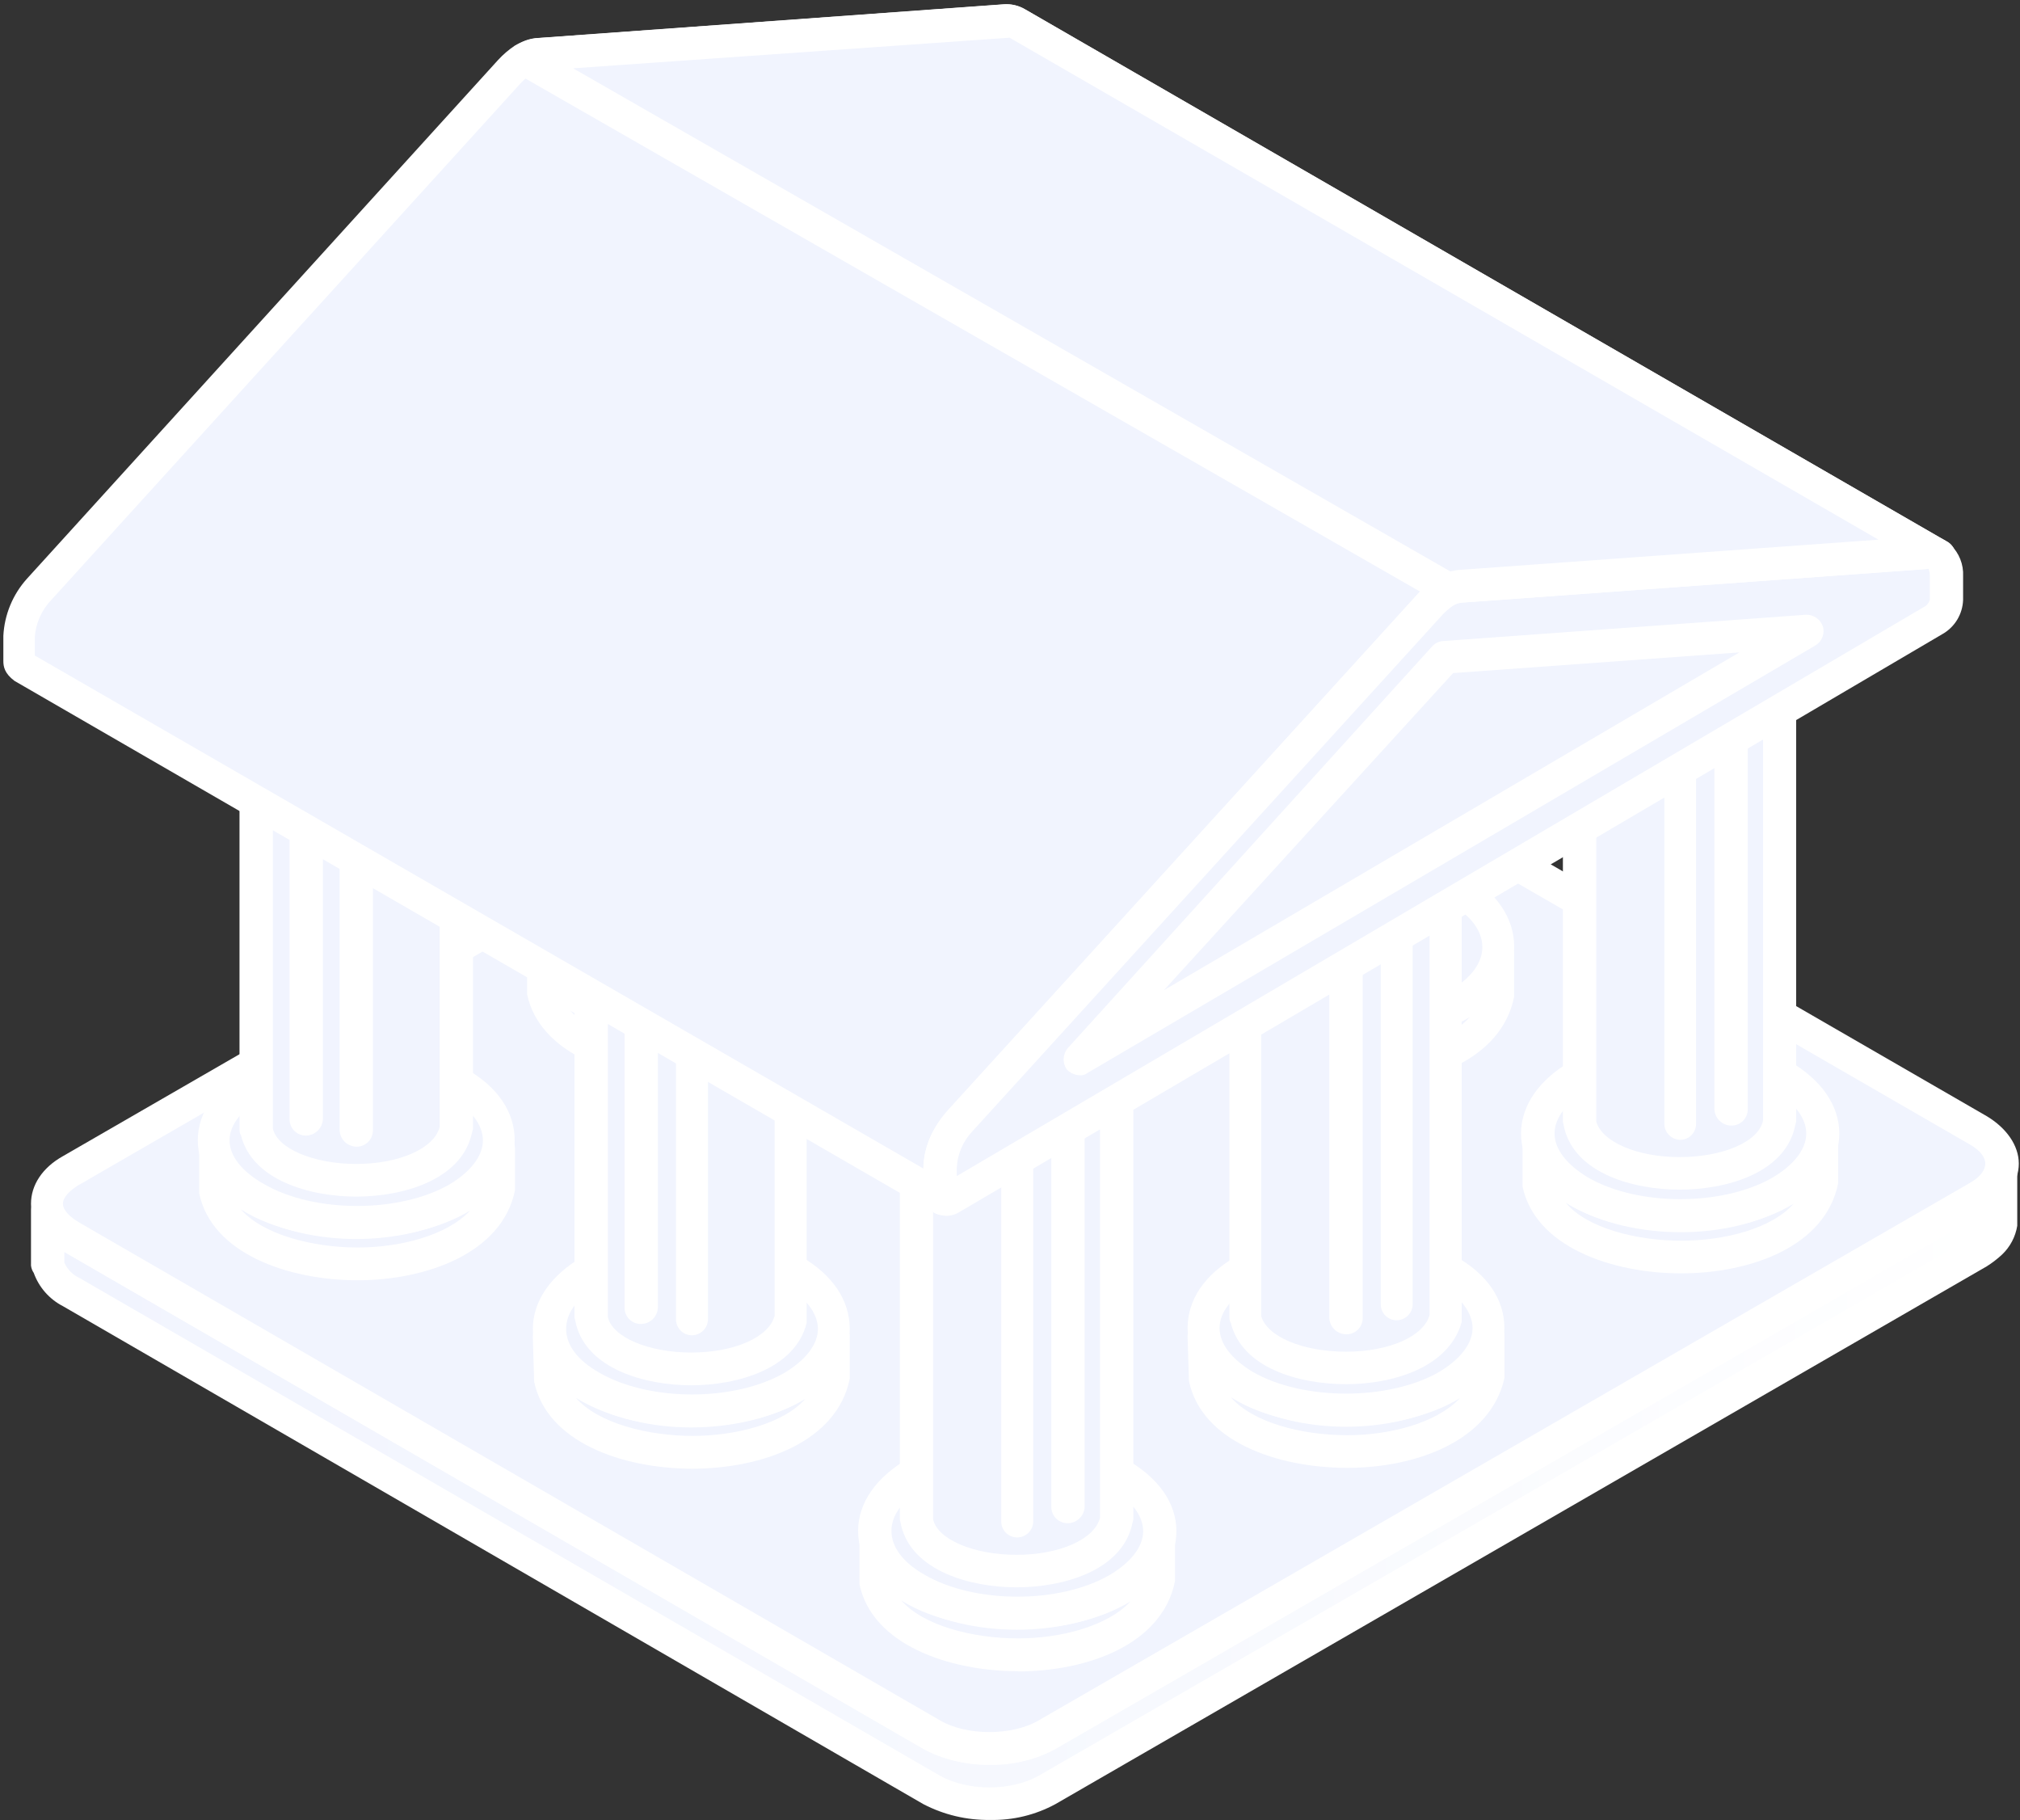 <svg width="404" height="364" viewBox="0 0 404 364" fill="none" xmlns="http://www.w3.org/2000/svg">
<rect x="0" y="0" width="404" height="364" fill="#333333" stroke="none"/>
<path fill-rule="evenodd" clip-rule="evenodd" d="M400.15 234.05V245.11C399.903 246.437 399.216 247.642 398.2 248.53C397.416 249.225 396.58 249.86 395.7 250.43L209.43 357.9C203.03 361.6 193.02 361.57 186.35 357.9L14.26 258.37C12.31 257.24 10.37 255.67 9.81 253.5L9.53 253.06V242C10.373 244.307 12.065 246.206 14.26 247.31L186.35 346.84C193.02 350.51 203.03 350.51 209.43 346.84L395.7 239.36C397.92 238.05 399.6 236.52 400.15 234.05Z" fill="url(#paint0_linear)"/>
<path fill-rule="evenodd" clip-rule="evenodd" d="M12.87 252.48C13.484 253.843 14.571 254.937 15.93 255.56L188 355.07C193.56 358.18 202.18 358.21 207.74 355.07L394 247.58C394.715 247.194 395.386 246.731 396 246.2C396.321 245.612 396.692 245.053 397.11 244.53V242.34L211.1 349.7C203.59 353.93 192.19 353.93 184.68 349.7L12.87 250.34V252.48ZM198 363.91C193.356 363.977 188.768 362.888 184.65 360.74L12.59 261.18C9.872 259.782 7.786 257.406 6.75 254.53C6.448 254.093 6.259 253.588 6.2 253.06V242C6.244 241.185 6.573 240.411 7.131 239.814C7.689 239.218 8.439 238.838 9.25 238.74C10.033 238.638 10.827 238.817 11.49 239.245C12.153 239.674 12.642 240.324 12.87 241.08C13.14 242.41 13.98 243.38 15.93 244.47L188 344C193.56 347.12 202.18 347.15 207.74 344L394 236.52C396 235.46 396.78 234.52 397.06 233.16C397.31 232.418 397.804 231.782 398.461 231.357C399.119 230.932 399.901 230.743 400.68 230.82C401.458 230.923 402.171 231.31 402.682 231.906C403.193 232.502 403.467 233.265 403.45 234.05V245.11C403.092 247.312 402.021 249.336 400.4 250.87C399.456 251.748 398.432 252.534 397.34 253.22L211.1 360.74C207.085 362.921 202.569 364.014 198 363.91V363.91Z" fill="white"/>
<path fill-rule="evenodd" clip-rule="evenodd" d="M14.26 234L200.26 126.46C206.66 122.81 217.26 122.81 223.34 126.46L395.7 226C402.09 229.64 402.09 235.68 395.7 239.32L209.43 346.87C203.03 350.5 192.75 350.5 186.35 346.87L14.26 247.37C7.86 243.66 7.86 237.66 14.26 234Z" fill="url(#paint1_linear)"/>
<path fill-rule="evenodd" clip-rule="evenodd" d="M15.93 236.83C13.98 237.99 12.59 239.38 12.59 240.69C12.59 242 13.98 243.36 15.93 244.5L188 344C193.28 347.12 202.45 347.12 207.74 344L394 236.52C396 235.38 397.06 233.99 397.06 232.68C397.06 231.37 396 230 394 228.87L221.67 129.35C216.38 126.23 207.48 126.25 201.92 129.35L15.92 236.86L15.93 236.83ZM198 352.9C193.352 352.949 188.765 351.843 184.65 349.68L12.59 250.17C8.42 247.81 6.2 244.36 6.2 240.69C6.2 237.02 8.42 233.51 12.59 231.18L198.86 123.67C206.1 119.39 217.77 119.39 225 123.67L397.37 223.2C401.26 225.54 403.76 229.01 403.76 232.68C403.76 236.35 401.26 239.86 397.37 242.19L211.1 349.7C207.084 351.882 202.57 352.984 198 352.9V352.9Z" fill="white"/>
<path fill-rule="evenodd" clip-rule="evenodd" d="M175 307.72V316.06C179.17 335.58 227.55 335.97 231.72 316.06V307.72C227.55 327.43 180.01 327.01 175.28 308.5L175 307.72Z" fill="url(#paint2_linear)"/>
<path fill-rule="evenodd" clip-rule="evenodd" d="M180.24 320C184.68 325.11 194.69 327.61 203.59 327.61C211.93 327.61 221.39 325.28 226.11 320.21C219.99 323.97 211.661 325.59 204.701 325.75C196.081 325.75 186.62 324.11 180.24 320ZM203.59 334.17C189.69 334.17 174.4 328.78 171.9 316.8V307.8C171.872 307.007 172.142 306.233 172.656 305.629C173.171 305.026 173.893 304.637 174.68 304.54C175.491 304.45 176.307 304.662 176.972 305.133C177.638 305.605 178.107 306.305 178.29 307.1L178.57 307.89C180.24 315.61 193.021 319.37 204.421 319.25C215.271 319.03 226.94 315.19 228.61 307.13C228.713 306.345 229.121 305.632 229.747 305.147C230.373 304.662 231.165 304.444 231.951 304.54C232.769 304.618 233.531 304.992 234.093 305.592C234.654 306.193 234.977 306.978 235 307.8V316.14C232.5 328.82 217.49 334.21 203.59 334.21V334.17Z" fill="white"/>
<path fill-rule="evenodd" clip-rule="evenodd" d="M223.61 294.51C212.49 288.09 194.41 288.09 183.3 294.51C172.19 300.93 172.17 311.33 183.3 317.76C194.43 324.19 212.49 324.18 223.61 317.76C234.73 311.34 234.72 300.94 223.61 294.51Z" fill="url(#paint3_linear)"/>
<path fill-rule="evenodd" clip-rule="evenodd" d="M203.31 293C196.64 293 189.97 294.44 184.96 297.34C180.51 299.85 178.29 302.96 178.29 306.12C178.29 309.28 180.51 312.41 184.96 314.91C194.96 320.72 211.96 320.72 221.96 314.91C226.13 312.44 228.63 309.32 228.63 306.16C228.63 303 226.13 299.85 221.96 297.34C216.96 294.44 210.28 293 203.33 293H203.31ZM203.31 325.87C195.53 325.87 187.74 324.11 181.62 320.59C175.23 316.86 171.62 311.75 171.62 306.12C171.62 300.49 175.24 295.39 181.62 291.67C193.86 284.67 213.04 284.67 225 291.67C231.67 295.39 235.28 300.51 235.28 306.16C235.28 311.81 231.67 316.88 225.28 320.59C219.16 324.12 211.1 325.88 203.31 325.88V325.87Z" fill="white"/>
<path fill-rule="evenodd" clip-rule="evenodd" d="M223.33 206.39V303.74L223.05 304.3C219.99 317.42 186.62 317.4 183.3 304.3V206.39C183.261 206.78 183.356 207.172 183.57 207.5C184.019 208.874 184.779 210.127 185.79 211.16C188.656 213.605 192.097 215.281 195.79 216.03C202.18 217.58 210.52 217.03 216.64 213.89C218.686 212.867 220.487 211.413 221.92 209.63C222.441 208.807 222.816 207.901 223.03 206.95L223.33 206.39Z" fill="url(#paint4_linear)"/>
<path fill-rule="evenodd" clip-rule="evenodd" d="M186.62 215.78V303.78C187.46 307.78 194.69 310.9 203.31 310.9C211.93 310.9 218.88 307.79 219.99 303.53V215.78C219.461 216.157 218.902 216.491 218.32 216.78C211.93 220.15 202.75 221.09 194.97 219.2C192.019 218.521 189.199 217.366 186.62 215.78V215.78ZM203.31 317.4C194.14 317.4 182.46 314.17 180.24 305.08C180.24 304.83 179.96 304 179.96 303.74V206.39C179.972 205.608 180.256 204.854 180.763 204.259C181.27 203.664 181.97 203.265 182.74 203.13C183.147 203.063 183.563 203.076 183.965 203.17C184.367 203.264 184.747 203.436 185.082 203.677C185.417 203.917 185.702 204.221 185.919 204.572C186.137 204.923 186.283 205.313 186.35 205.72C186.705 206.914 187.38 207.99 188.3 208.83C189.97 210.58 193.02 212.05 196.36 212.83C202.75 214.34 210.26 213.64 215.27 211C216.784 210.203 218.111 209.091 219.16 207.74C219.71 207.25 219.71 206.66 219.99 206.16C220.156 205.34 220.615 204.608 221.281 204.102C221.947 203.595 222.775 203.349 223.61 203.41C224.403 203.436 225.157 203.759 225.724 204.314C226.29 204.87 226.628 205.618 226.67 206.41V303.76C226.67 303.99 226.39 304.76 226.39 304.99C224.16 314.17 212.49 317.4 203.31 317.4Z" fill="white"/>
<path fill-rule="evenodd" clip-rule="evenodd" d="M213.6 304.58C213.163 304.591 212.729 304.514 212.323 304.353C211.917 304.193 211.547 303.953 211.236 303.647C210.924 303.341 210.677 302.976 210.51 302.573C210.342 302.169 210.257 301.737 210.26 301.3V226.1C210.256 225.663 210.34 225.23 210.507 224.826C210.674 224.422 210.921 224.056 211.233 223.75C211.544 223.444 211.915 223.204 212.322 223.044C212.728 222.884 213.163 222.808 213.6 222.82C214.468 222.84 215.296 223.19 215.915 223.8C216.534 224.409 216.897 225.232 216.93 226.1V301.3C216.892 302.167 216.528 302.987 215.91 303.595C215.292 304.204 214.467 304.556 213.6 304.58V304.58Z" fill="white"/>
<path fill-rule="evenodd" clip-rule="evenodd" d="M203.31 307.42C202.47 307.389 201.676 307.026 201.103 306.412C200.529 305.797 200.223 304.98 200.25 304.14V231C200.225 230.163 200.534 229.35 201.107 228.739C201.68 228.128 202.472 227.769 203.31 227.74C203.746 227.725 204.18 227.799 204.587 227.956C204.993 228.114 205.364 228.352 205.676 228.657C205.988 228.961 206.235 229.326 206.403 229.729C206.57 230.132 206.654 230.564 206.65 231V304.12C206.659 304.56 206.579 304.996 206.415 305.404C206.25 305.811 206.003 306.181 205.691 306.49C205.378 306.799 205.006 307.041 204.596 307.201C204.187 307.361 203.749 307.435 203.31 307.42V307.42Z" fill="white"/>
<path fill-rule="evenodd" clip-rule="evenodd" d="M307.84 228.23V236.58C311.74 256.06 360.39 256.48 364.29 236.58V228.21C360.39 247.95 312.58 247.5 307.84 229.01V228.23Z" fill="url(#paint5_linear)"/>
<path fill-rule="evenodd" clip-rule="evenodd" d="M313.13 240.47C317.3 245.55 327.31 248.09 336.21 248.09C344.82 248.09 354.27 245.73 358.73 240.69C352.61 244.42 344.55 246.06 337.32 246.2C328.7 246.34 319.53 244.58 313.13 240.47ZM336.21 254.62C322.3 254.62 307.02 249.25 304.51 237.25V228.25C304.5 227.443 304.791 226.662 305.328 226.06C305.864 225.458 306.606 225.078 307.408 224.995C308.211 224.912 309.015 225.133 309.663 225.613C310.311 226.093 310.756 226.798 310.91 227.59L311.19 228.37C313.13 236.04 325.64 239.84 337.04 239.68C347.89 239.46 359.56 235.68 361.23 227.56C361.384 226.767 361.83 226.061 362.479 225.581C363.128 225.101 363.934 224.881 364.737 224.965C365.54 225.049 366.282 225.431 366.818 226.035C367.353 226.639 367.643 227.422 367.63 228.23V236.6C365.12 249.25 350.1 254.62 336.21 254.62Z" fill="white"/>
<path fill-rule="evenodd" clip-rule="evenodd" d="M356.22 215C345.1 208.58 327.04 208.58 315.91 215C304.78 221.42 304.79 231.82 315.91 238.21C327.03 244.6 345.1 244.66 356.22 238.21C367.34 231.76 367.34 221.42 356.22 215Z" fill="url(#paint6_linear)"/>
<path fill-rule="evenodd" clip-rule="evenodd" d="M336.21 213.5C329.21 213.5 322.58 214.98 317.58 217.87C313.41 220.34 310.91 223.48 310.91 226.65C310.91 229.82 313.41 232.93 317.58 235.43C327.58 241.25 344.58 241.22 354.58 235.43C358.75 232.93 361.25 229.82 361.25 226.65C361.25 223.48 358.75 220.34 354.58 217.87C349.58 214.98 342.9 213.5 336.23 213.5H336.21ZM336.21 246.39C328.14 246.39 320.36 244.61 314.21 241.08C307.81 237.38 304.21 232.24 304.21 226.65C304.21 221.06 307.82 215.89 314.21 212.19C326.45 205.13 345.63 205.13 357.86 212.19C364.26 215.89 367.86 221.04 367.86 226.65C367.86 232.26 364.25 237.38 357.86 241.08C351.78 244.61 344 246.39 336.21 246.39Z" fill="white"/>
<path fill-rule="evenodd" clip-rule="evenodd" d="M355.94 126.87V224.79C352.61 237.91 319.25 237.91 316.19 224.79L315.91 224.23V126.87C315.91 127.29 316.19 127.59 316.19 127.99C316.744 129.388 317.597 130.648 318.69 131.68C321.19 134.16 325.08 135.74 328.42 136.54C335.09 138.08 343.42 137.54 349.55 134.41C351.563 133.442 353.287 131.963 354.55 130.12C355.151 129.303 355.617 128.395 355.93 127.43L355.94 126.87Z" fill="url(#paint7_linear)"/>
<path fill-rule="evenodd" clip-rule="evenodd" d="M319.25 136.26V224.26C320.36 228.26 327.31 231.37 335.93 231.37C344.55 231.37 351.78 228.3 352.61 224.04V136.26C352.078 136.632 351.52 136.966 350.94 137.26C344.55 140.62 335.65 141.54 327.59 139.67C324.644 138.973 321.828 137.808 319.25 136.22V136.26ZM335.93 237.88C326.76 237.88 315.08 234.69 312.85 225.57C312.85 225.32 312.58 224.51 312.58 224.23V126.87C312.602 126.057 312.918 125.28 313.47 124.682C314.022 124.084 314.771 123.707 315.58 123.62C316.369 123.524 317.164 123.745 317.79 124.234C318.416 124.724 318.823 125.441 318.92 126.23C319.29 127.41 319.958 128.474 320.86 129.32C322.53 131.06 325.59 132.54 329.21 133.32C335.6 134.82 342.83 134.1 347.84 131.48C349.474 130.758 350.904 129.641 352 128.23C352.309 127.744 352.501 127.193 352.56 126.62C353.11 125 354.78 123.62 356.17 123.89C356.956 123.911 357.706 124.225 358.273 124.771C358.839 125.317 359.18 126.055 359.23 126.84V224.2C359.23 224.42 358.96 225.2 358.96 225.42C356.78 234.69 345.1 237.88 335.93 237.88Z" fill="white"/>
<path fill-rule="evenodd" clip-rule="evenodd" d="M346.21 225.07C345.34 225.05 344.51 224.698 343.891 224.087C343.272 223.475 342.91 222.65 342.88 221.78V146.61C342.913 145.741 343.275 144.917 343.894 144.306C344.512 143.695 345.341 143.342 346.21 143.32C346.648 143.306 347.084 143.382 347.492 143.542C347.9 143.702 348.272 143.943 348.584 144.25C348.896 144.558 349.143 144.925 349.309 145.331C349.475 145.737 349.557 146.172 349.55 146.61V221.78C349.557 222.218 349.475 222.653 349.309 223.059C349.143 223.464 348.896 223.832 348.584 224.14C348.272 224.447 347.9 224.688 347.492 224.848C347.084 225.008 346.648 225.083 346.21 225.07V225.07Z" fill="white"/>
<path fill-rule="evenodd" clip-rule="evenodd" d="M336.21 227.92C335.773 227.934 335.338 227.858 334.93 227.699C334.523 227.54 334.152 227.3 333.84 226.993C333.528 226.687 333.281 226.32 333.114 225.916C332.948 225.511 332.865 225.077 332.87 224.64V151.52C332.866 151.083 332.95 150.65 333.117 150.246C333.284 149.842 333.531 149.476 333.843 149.17C334.155 148.864 334.525 148.624 334.932 148.464C335.339 148.304 335.774 148.228 336.21 148.24C337.039 148.289 337.816 148.659 338.376 149.271C338.936 149.884 339.235 150.69 339.21 151.52V224.64C339.238 225.47 338.939 226.278 338.379 226.891C337.818 227.504 337.04 227.873 336.21 227.92V227.92Z" fill="white"/>
<path fill-rule="evenodd" clip-rule="evenodd" d="M242.79 190.93V199.29C246.97 218.78 295.62 219.2 299.51 199.29V190.93C295.62 210.64 247.8 210.22 243.07 191.7L242.79 190.93Z" fill="url(#paint8_linear)"/>
<path fill-rule="evenodd" clip-rule="evenodd" d="M248.07 203.16C252.52 208.27 262.53 210.8 271.43 210.8C279.77 210.8 289.5 208.44 293.95 203.38C287.83 207.13 279.49 208.77 272.54 208.91C263.92 209.16 254.74 207.27 248.07 203.16V203.16ZM271.43 217.31C257.52 217.31 242.23 211.94 239.73 199.93V190.93C239.699 190.137 239.968 189.361 240.483 188.757C240.998 188.153 241.722 187.765 242.51 187.67C243.327 187.577 244.149 187.79 244.818 188.268C245.487 188.747 245.954 189.456 246.13 190.26L246.41 191.03C248.07 198.51 260.02 202.38 271.41 202.38C271.686 202.395 271.963 202.395 272.24 202.38C283.08 202.19 294.76 198.38 296.43 190.29C296.577 189.528 296.995 188.845 297.608 188.368C298.22 187.892 298.985 187.654 299.76 187.7C300.58 187.775 301.345 188.149 301.908 188.749C302.472 189.35 302.796 190.136 302.82 190.96V199.32C300.34 211.94 285.33 217.31 271.43 217.31Z" fill="white"/>
<path fill-rule="evenodd" clip-rule="evenodd" d="M291.45 177.73C280.32 171.3 262.25 171.3 251.13 177.73C240.01 184.16 240.01 194.57 251.13 200.96C262.25 207.35 280.32 207.38 291.45 200.96C302.58 194.54 302.56 184.14 291.45 177.73Z" fill="url(#paint9_linear)"/>
<path fill-rule="evenodd" clip-rule="evenodd" d="M271.15 176.22C264.48 176.22 257.8 177.66 252.8 180.55C248.35 183.05 246.13 186.17 246.13 189.37C246.13 192.57 248.35 195.65 252.8 198.15C262.8 203.94 279.8 203.91 289.8 198.15C294.25 195.65 296.47 192.53 296.47 189.37C296.47 186.21 294.25 183.05 289.8 180.55C284.8 177.66 278.12 176.22 271.17 176.22H271.15ZM271.15 209.08C263.37 209.08 255.58 207.33 249.46 203.8C243.07 200.1 239.46 194.96 239.46 189.37C239.46 183.78 243.07 178.6 249.46 174.88C261.7 167.88 280.88 167.88 293.11 174.88C299.51 178.57 302.84 183.73 302.84 189.34C302.84 194.95 299.51 200.07 293.11 203.77C287 207.33 279.22 209.08 271.15 209.08V209.08Z" fill="white"/>
<path fill-rule="evenodd" clip-rule="evenodd" d="M108.79 189.78V198.15C112.67 217.65 161.33 218.03 165.5 198.15V189.78C161.33 209.5 113.5 209.08 108.79 190.56V189.78Z" fill="url(#paint10_linear)"/>
<path fill-rule="evenodd" clip-rule="evenodd" d="M114.06 202.1C118.52 206.97 128.25 209.63 137.42 209.63C145.76 209.63 155.21 207.3 159.67 202.24C153.54 206 145.48 207.64 138.26 207.77C129.63 207.94 120.74 206.16 114.06 202.1V202.1ZM137.42 216.17C123.24 216.17 107.95 210.8 105.42 198.82V189.82C105.448 189 105.772 188.219 106.333 187.621C106.894 187.023 107.654 186.65 108.47 186.57C109.256 186.474 110.048 186.692 110.673 187.177C111.299 187.662 111.708 188.375 111.81 189.16L112.09 189.94C114.03 197.64 126.55 201.67 138.23 201.25C149.07 201.06 160.46 197.25 162.13 189.16C162.192 188.749 162.335 188.355 162.552 188.001C162.768 187.647 163.054 187.34 163.392 187.099C163.729 186.857 164.112 186.686 164.517 186.595C164.922 186.504 165.341 186.496 165.75 186.57C166.538 186.66 167.263 187.046 167.779 187.649C168.294 188.251 168.563 189.027 168.53 189.82V198.19C166.03 210.84 151.02 216.19 137.39 216.19L137.42 216.17Z" fill="white"/>
<path fill-rule="evenodd" clip-rule="evenodd" d="M157.16 176.58C146.04 170.16 127.97 170.16 117.16 176.58C105.77 183 105.77 193.43 116.89 199.82C128.01 206.21 146.08 206.24 157.2 199.82C168.32 193.4 168.28 183 157.16 176.58Z" fill="url(#paint11_linear)"/>
<path fill-rule="evenodd" clip-rule="evenodd" d="M137.14 175.08C130.47 175.08 123.52 176.52 118.52 179.41C114.34 181.91 111.84 185.02 111.84 188.2C111.84 191.38 114.34 194.51 118.52 197.01C128.52 202.77 145.52 202.8 155.52 197.01C159.97 194.51 162.47 191.37 162.47 188.2C162.47 185.03 159.97 181.91 155.52 179.41C150.52 176.52 143.85 175.08 137.17 175.08H137.14ZM137.14 207.94C129.35 207.94 121.57 206.19 115.46 202.65C108.79 198.93 105.46 193.81 105.46 188.2C105.46 182.59 108.8 177.47 115.46 173.75C127.46 166.75 146.6 166.75 158.83 173.75C165.22 177.47 168.83 182.62 168.83 188.2C168.83 193.78 165.21 198.93 158.83 202.65C152.71 206.19 144.92 207.94 137.14 207.94Z" fill="white"/>
<path fill-rule="evenodd" clip-rule="evenodd" d="M109.9 267.27V275.64C114.06 295.13 162.44 295.52 166.61 275.64V267.27C162.44 286.98 114.9 286.57 110.18 268.05L109.9 267.27Z" fill="url(#paint12_linear)"/>
<path fill-rule="evenodd" clip-rule="evenodd" d="M115.18 279.51C119.63 284.61 129.63 287.12 138.53 287.12C146.87 287.12 156.6 284.78 161.05 279.72C154.93 283.48 146.6 285.12 139.64 285.26C130.75 285.43 121.85 283.65 115.18 279.51ZM138.53 293.68C124.35 293.68 109.34 288.29 106.83 276.28L106.56 267.28C106.588 266.459 106.914 265.676 107.477 265.078C108.04 264.48 108.802 264.107 109.62 264.03C110.026 263.961 110.442 263.974 110.844 264.066C111.246 264.159 111.625 264.33 111.961 264.57C112.296 264.81 112.581 265.113 112.799 265.463C113.016 265.813 113.163 266.203 113.23 266.61V267.42C115.18 275.09 128.23 279.04 139.36 278.74C150.21 278.51 161.88 274.67 163.56 266.61C163.664 265.829 164.072 265.12 164.696 264.637C165.319 264.154 166.107 263.936 166.89 264.03C167.707 264.107 168.469 264.48 169.032 265.078C169.596 265.676 169.922 266.459 169.95 267.28V275.65C167.45 288.29 152.43 293.65 138.53 293.68V293.68Z" fill="white"/>
<path fill-rule="evenodd" clip-rule="evenodd" d="M158.56 254.06C147.43 247.64 129.35 247.64 118.24 254.06C107.13 260.48 107.11 270.92 118.24 277.34C129.37 283.76 147.43 283.73 158.56 277.34C169.69 270.95 169.67 260.48 158.56 254.06Z" fill="url(#paint13_linear)"/>
<path fill-rule="evenodd" clip-rule="evenodd" d="M138.26 252.56C131.58 252.56 124.91 254.01 119.9 256.9C115.46 259.41 113.23 262.52 113.23 265.72C113.23 268.92 115.46 272 119.9 274.5C129.9 280.28 146.9 280.28 156.9 274.5C161.07 272 163.58 268.88 163.58 265.72C163.58 262.56 161.07 259.41 156.9 256.9C151.9 254.01 144.9 252.56 138.28 252.56H138.26ZM138.26 285.43C130.47 285.43 122.68 283.67 116.57 280.15C110.18 276.44 106.57 271.3 106.57 265.72C106.57 260.14 110.19 254.95 116.57 251.26C128.8 244.19 147.99 244.19 160.22 251.26C166.61 254.95 169.95 260.1 169.95 265.72C169.95 271.34 166.61 276.44 160.22 280.15C154.1 283.67 146 285.43 138.26 285.43Z" fill="white"/>
<path fill-rule="evenodd" clip-rule="evenodd" d="M158.28 165.93V263.85C154.93 276.97 121.57 276.95 118.28 263.85V165.93C118.238 166.325 118.337 166.722 118.56 167.05C119.111 168.449 119.965 169.71 121.06 170.74C123.799 173.214 127.165 174.888 130.79 175.58C137.18 177.14 145.52 176.58 151.64 173.44C153.676 172.418 155.474 170.981 156.92 169.22C157.519 168.385 157.991 167.464 158.32 166.49L158.28 165.93Z" fill="url(#paint14_linear)"/>
<path fill-rule="evenodd" clip-rule="evenodd" d="M121.57 175.33V263.33C122.41 267.33 129.63 270.45 138.26 270.45C146.87 270.45 153.83 267.37 154.93 263.08V175.33C154.397 175.696 153.843 176.029 153.27 176.33C145.98 179.748 137.748 180.605 129.91 178.76C126.955 178.091 124.135 176.924 121.57 175.31V175.33ZM138.26 277C129.08 277 117.4 273.77 115.18 264.68C115.18 264.43 114.9 263.62 114.9 263.34V165.93C114.926 165.108 115.252 164.324 115.815 163.726C116.379 163.127 117.142 162.755 117.96 162.68C118.746 162.584 119.538 162.802 120.164 163.287C120.79 163.772 121.198 164.485 121.3 165.27C121.659 166.461 122.329 167.534 123.24 168.38C124.91 170.13 127.97 171.58 131.3 172.38C137.7 173.85 145.2 173.13 150.21 170.52C151.723 169.738 153.05 168.64 154.1 167.3C154.579 166.89 154.877 166.308 154.93 165.68C155.092 164.855 155.551 164.118 156.22 163.609C156.89 163.101 157.722 162.855 158.56 162.92C159.323 162.959 160.039 163.295 160.557 163.855C161.075 164.416 161.352 165.157 161.33 165.92V264.51C159.1 273.72 147.43 277 138.26 277Z" fill="white"/>
<path fill-rule="evenodd" clip-rule="evenodd" d="M138.26 267C137.418 266.969 136.623 266.605 136.05 265.988C135.476 265.371 135.171 264.552 135.2 263.71V190.59C135.178 189.751 135.487 188.938 136.059 188.324C136.632 187.711 137.422 187.346 138.26 187.31C138.697 187.299 139.131 187.376 139.537 187.537C139.943 187.697 140.313 187.937 140.624 188.243C140.936 188.549 141.183 188.914 141.35 189.318C141.518 189.721 141.603 190.153 141.6 190.59V263.68C141.611 264.121 141.532 264.559 141.368 264.968C141.204 265.377 140.958 265.749 140.645 266.06C140.333 266.37 139.96 266.614 139.55 266.776C139.14 266.937 138.701 267.014 138.26 267V267Z" fill="white"/>
<path fill-rule="evenodd" clip-rule="evenodd" d="M128.25 264.74C127.816 264.754 127.383 264.679 126.977 264.522C126.572 264.364 126.203 264.127 125.891 263.824C125.579 263.521 125.332 263.158 125.163 262.757C124.995 262.356 124.909 261.925 124.91 261.49V197.38C124.905 196.942 124.988 196.508 125.154 196.103C125.321 195.698 125.567 195.331 125.879 195.024C126.191 194.716 126.562 194.475 126.97 194.315C127.377 194.154 127.813 194.078 128.25 194.09C129.119 194.115 129.946 194.468 130.564 195.079C131.182 195.689 131.545 196.512 131.58 197.38V261.49C131.538 262.352 131.171 263.166 130.553 263.769C129.936 264.371 129.113 264.718 128.25 264.74Z" fill="white"/>
<path fill-rule="evenodd" clip-rule="evenodd" d="M42.89 229.6V238C47.07 257.48 95.44 257.87 99.61 238V229.6C95.44 249.31 47.61 248.89 43.17 230.37L42.89 229.6Z" fill="url(#paint15_linear)"/>
<path fill-rule="evenodd" clip-rule="evenodd" d="M48.179 241.83C52.63 246.91 62.639 249.45 71.529 249.45C79.87 249.45 89.32 247.12 94.049 242.05C87.93 245.81 79.59 247.45 72.639 247.58C64.019 247.75 54.569 245.94 48.179 241.83ZM71.529 256C57.63 256 42.34 250.64 39.84 238.62V229.62C39.802 228.825 40.068 228.046 40.584 227.44C41.101 226.834 41.828 226.448 42.62 226.36C44.559 226.14 45.679 227.36 46.23 228.95V229.73C48.179 237.43 60.69 241.29 72.359 241.07C83.21 240.85 94.889 237.01 96.549 228.95C96.652 228.165 97.06 227.452 97.686 226.967C98.312 226.482 99.104 226.264 99.889 226.36C100.714 226.428 101.485 226.795 102.058 227.391C102.631 227.988 102.966 228.774 103 229.6V238C100.45 250.62 85.159 256 71.529 256Z" fill="white"/>
<path fill-rule="evenodd" clip-rule="evenodd" d="M91.54 216.4C80.43 209.97 62.36 209.97 51.23 216.4C40.1 222.83 40.12 233.21 51.23 239.64C62.34 246.07 80.43 246.06 91.54 239.64C102.65 233.22 102.67 222.82 91.54 216.4Z" fill="url(#paint16_linear)"/>
<path fill-rule="evenodd" clip-rule="evenodd" d="M71.25 214.89C64.58 214.89 57.91 216.33 52.91 219.23C48.45 221.73 45.91 224.84 45.91 228.01C45.91 231.18 48.41 234.32 52.91 236.83C62.91 242.58 79.91 242.58 89.91 236.83C94.08 234.32 96.58 231.18 96.58 228.01C96.58 224.84 94.08 221.73 89.91 219.23C84.91 216.33 78.24 214.89 71.28 214.89H71.25ZM71.25 247.75C63.47 247.75 55.68 246 49.56 242.47C43.17 238.75 39.56 233.63 39.56 228.01C39.56 222.39 43.17 217.27 49.56 213.58C61.8 206.52 80.98 206.52 92.94 213.58C99.61 217.27 102.94 222.43 102.94 228.01C102.94 233.59 99.6 238.77 92.94 242.47C86.82 246 79 247.75 71.25 247.75Z" fill="white"/>
<path fill-rule="evenodd" clip-rule="evenodd" d="M91.26 128.26V225.63L90.99 226.18C87.93 239.27 54.57 239.27 51.23 226.18V128.26C51.189 128.651 51.288 129.045 51.51 129.37C51.963 130.748 52.725 132.003 53.74 133.04C56.607 135.483 60.048 137.159 63.74 137.91C70.14 139.46 78.48 138.91 84.6 135.77C86.637 134.733 88.436 133.282 89.88 131.51C90.392 130.678 90.766 129.77 90.99 128.82L91.26 128.26Z" fill="url(#paint17_linear)"/>
<path fill-rule="evenodd" clip-rule="evenodd" d="M54.57 137.63V225.63C55.41 229.63 62.64 232.74 71.25 232.74C79.87 232.74 86.82 229.63 87.93 225.37V137.63C87.404 138.012 86.845 138.346 86.26 138.63C79.87 142 70.69 142.91 62.91 141.08C59.966 140.362 57.152 139.188 54.57 137.6V137.63ZM71.25 239.27C62.08 239.27 50.4 236.05 48.18 226.95C47.9 226.7 47.9 225.87 47.9 225.63V128.26C47.862 127.465 48.128 126.685 48.645 126.08C49.161 125.474 49.889 125.088 50.68 125C51.088 124.926 51.507 124.935 51.911 125.025C52.316 125.116 52.697 125.288 53.034 125.53C53.371 125.771 53.656 126.078 53.872 126.432C54.087 126.786 54.23 127.18 54.29 127.59C54.652 128.782 55.325 129.855 56.24 130.7C57.91 132.46 60.97 133.9 64.3 134.7C70.69 136.22 78.21 135.48 83.21 132.87C84.725 132.075 86.052 130.963 87.1 129.61C87.38 129.11 87.66 128.5 87.93 127.98C88.066 127.15 88.517 126.404 89.19 125.899C89.863 125.394 90.705 125.169 91.54 125.27C92.333 125.299 93.087 125.622 93.655 126.176C94.223 126.731 94.563 127.478 94.61 128.27V225.64C94.61 225.83 94.33 226.64 94.33 226.8C92.1 236.05 80.43 239.27 71.25 239.27Z" fill="white"/>
<path fill-rule="evenodd" clip-rule="evenodd" d="M71.25 229.29C70.383 229.266 69.558 228.914 68.94 228.305C68.322 227.696 67.957 226.876 67.92 226.01V152.92C67.953 152.051 68.315 151.227 68.934 150.616C69.552 150.005 70.381 149.652 71.25 149.63C71.688 149.616 72.123 149.692 72.531 149.852C72.938 150.012 73.309 150.253 73.621 150.561C73.932 150.868 74.178 151.236 74.343 151.642C74.507 152.047 74.588 152.482 74.58 152.92V226C74.587 226.437 74.505 226.872 74.34 227.276C74.174 227.681 73.929 228.049 73.618 228.356C73.306 228.663 72.936 228.905 72.529 229.065C72.122 229.226 71.687 229.302 71.25 229.29V229.29Z" fill="white"/>
<path fill-rule="evenodd" clip-rule="evenodd" d="M61.24 227.07C60.804 227.081 60.37 227.004 59.964 226.843C59.559 226.683 59.19 226.443 58.879 226.137C58.568 225.83 58.322 225.465 58.156 225.062C57.989 224.659 57.905 224.226 57.91 223.79V159.7C57.903 159.264 57.984 158.83 58.15 158.426C58.316 158.023 58.562 157.657 58.873 157.351C59.185 157.045 59.555 156.806 59.962 156.647C60.369 156.489 60.803 156.415 61.24 156.43C62.108 156.447 62.937 156.795 63.558 157.403C64.179 158.011 64.544 158.832 64.58 159.7V223.79C64.54 224.657 64.173 225.478 63.553 226.086C62.934 226.694 62.108 227.046 61.24 227.07V227.07Z" fill="white"/>
<path fill-rule="evenodd" clip-rule="evenodd" d="M240.84 267.1V275.47C245.01 294.96 293.39 295.38 297.56 275.47V267.1C293.39 286.81 245.56 286.39 241.12 267.91L240.84 267.1Z" fill="url(#paint18_linear)"/>
<path fill-rule="evenodd" clip-rule="evenodd" d="M246.13 279.36C250.57 284.45 260.3 286.98 269.48 286.98C277.82 286.98 287.28 284.61 292 279.56C285.89 283.34 277.54 284.95 270.59 285.09C261.97 285.26 252.52 283.48 246.13 279.36V279.36ZM269.48 293.51C255.3 293.51 240.29 288.15 237.79 276.14L237.51 267.14C237.536 266.322 237.86 265.542 238.422 264.947C238.984 264.351 239.745 263.983 240.56 263.91C241.349 263.811 242.145 264.029 242.773 264.516C243.401 265.004 243.81 265.721 243.91 266.51L244.18 267.28C246.13 274.99 258.92 278.77 270.31 278.6C281.16 278.37 292.83 274.6 294.51 266.47C294.629 265.695 295.041 264.996 295.66 264.516C296.28 264.036 297.06 263.812 297.84 263.89C298.657 263.969 299.417 264.342 299.98 264.94C300.543 265.538 300.87 266.319 300.9 267.14V275.51C298.11 288.16 283.1 293.51 269.48 293.51V293.51Z" fill="white"/>
<path fill-rule="evenodd" clip-rule="evenodd" d="M289.22 253.9C278.1 247.5 260.02 247.5 249.22 253.9C238.1 260.35 238.1 270.72 249.22 277.14C260.06 283.59 278.14 283.59 289.22 277.14C300.3 270.69 300.34 260.32 289.22 253.9Z" fill="url(#paint19_linear)"/>
<path fill-rule="evenodd" clip-rule="evenodd" d="M269.21 252.39C262.53 252.39 255.86 253.84 250.85 256.73C246.41 259.23 243.91 262.37 243.91 265.55C243.91 268.73 246.41 271.83 250.57 274.33C260.57 280.11 277.82 280.11 287.83 274.33C292 271.83 294.51 268.71 294.51 265.55C294.51 262.39 292 259.23 287.83 256.73C282.071 253.782 275.678 252.292 269.21 252.39V252.39ZM269.21 285.29C261.42 285.29 253.64 283.51 247.52 279.97C240.84 276.28 237.52 271.13 237.52 265.55C237.52 259.97 240.85 254.79 247.52 251.09C259.75 244.03 278.66 244.03 290.88 251.09C297.56 254.79 300.88 259.93 300.88 265.55C300.88 271.17 297.54 276.28 290.88 279.97C284.78 283.51 277 285.29 269.21 285.29Z" fill="white"/>
<path fill-rule="evenodd" clip-rule="evenodd" d="M289.22 165.76V263.13L288.94 263.68C285.61 276.8 252.52 276.78 249.18 263.68V165.76C249.132 166.152 249.232 166.547 249.46 166.87C249.899 168.257 250.663 169.519 251.69 170.55C254.484 172.946 257.826 174.615 261.42 175.41C268.09 176.97 276.42 176.47 282.54 173.3C284.583 172.258 286.385 170.8 287.83 169.02C288.341 168.185 288.716 167.273 288.94 166.32L289.22 165.76Z" fill="url(#paint20_linear)"/>
<path fill-rule="evenodd" clip-rule="evenodd" d="M252.24 175.16V263.16C253.36 267.16 260.3 270.28 269.24 270.28C277.85 270.28 284.81 267.19 285.92 262.91V175.16C285.289 175.53 284.638 175.863 283.97 176.16C277.57 179.49 268.68 180.43 260.89 178.56C257.834 177.94 254.914 176.774 252.27 175.12L252.24 175.16ZM269.24 276.78C259.78 276.78 248.38 273.55 246.16 264.5C245.88 264.21 245.88 263.41 245.88 263.13V165.76C245.85 164.971 246.12 164.2 246.636 163.603C247.152 163.005 247.875 162.625 248.66 162.54C249.068 162.463 249.486 162.469 249.891 162.558C250.296 162.647 250.679 162.818 251.016 163.059C251.354 163.3 251.639 163.607 251.854 163.961C252.07 164.315 252.211 164.709 252.27 165.12C252.649 166.31 253.34 167.377 254.27 168.21C255.93 169.96 258.99 171.43 262.32 172.21C268.72 173.71 276.22 172.95 280.95 170.34C282.587 169.631 284.02 168.524 285.12 167.12C285.4 166.62 285.68 166 285.96 165.47C286.132 164.66 286.594 163.94 287.258 163.445C287.923 162.949 288.744 162.713 289.57 162.78C290.324 162.811 291.036 163.136 291.554 163.686C292.072 164.235 292.354 164.965 292.34 165.72V264.34C289.78 273.55 278.38 276.78 269.21 276.78H269.24Z" fill="white"/>
<path fill-rule="evenodd" clip-rule="evenodd" d="M279.22 264C278.379 263.969 277.584 263.606 277.009 262.992C276.434 262.378 276.125 261.561 276.15 260.72V185.47C276.133 184.634 276.446 183.825 277.02 183.217C277.594 182.609 278.384 182.251 279.22 182.22C279.653 182.208 280.084 182.283 280.488 182.441C280.892 182.6 281.26 182.837 281.569 183.141C281.879 183.444 282.125 183.806 282.291 184.207C282.458 184.607 282.543 185.036 282.54 185.47V260.68C282.551 261.119 282.472 261.556 282.309 261.963C282.146 262.371 281.902 262.742 281.592 263.052C281.281 263.363 280.911 263.607 280.503 263.77C280.095 263.933 279.659 264.011 279.22 264Z" fill="white"/>
<path fill-rule="evenodd" clip-rule="evenodd" d="M269.21 266.8C268.343 266.786 267.515 266.442 266.892 265.838C266.27 265.234 265.901 264.416 265.86 263.55V190.43C265.896 189.56 266.262 188.735 266.885 188.126C267.507 187.516 268.339 187.167 269.21 187.15C269.647 187.138 270.081 187.214 270.487 187.374C270.894 187.534 271.263 187.774 271.574 188.081C271.885 188.387 272.131 188.753 272.297 189.157C272.463 189.561 272.546 189.994 272.54 190.43V263.55C272.543 263.985 272.458 264.415 272.291 264.816C272.124 265.217 271.877 265.58 271.566 265.883C271.256 266.187 270.887 266.424 270.482 266.582C270.077 266.739 269.645 266.814 269.21 266.8V266.8Z" fill="white"/>
<path fill-rule="evenodd" clip-rule="evenodd" d="M387.64 111.08L203.31 4.71C202.666 4.252 201.877 4.043 201.09 4.12L107.67 10.88C106.695 11.029 105.753 11.35 104.89 11.83C103.849 12.471 102.911 13.267 102.11 14.19L7.86 117.73C5.37 120.67 3.97 123.25 3.97 127.11L3.69 131.87C3.97 132.56 3.97 132.87 4.53 133.35L188.58 239.69C188.02 239.22 188.02 238.94 188.02 238.22V233.49C188.3 229.57 189.69 227.05 192.19 224.09L286.19 120.56C287.282 119.502 288.498 118.578 289.81 117.81C290.523 117.529 291.269 117.341 292.03 117.25L385.44 110.49C386.22 110.42 387 110.629 387.64 111.08V111.08Z" fill="url(#paint21_linear)"/>
<path fill-rule="evenodd" clip-rule="evenodd" d="M7 131.1L184.68 233.66V233.46C184.96 228.27 186.9 225.15 189.68 221.98L283.93 118.36C285.155 116.914 286.667 115.74 288.37 114.91C289.339 114.445 290.375 114.134 291.44 113.99L375.68 107.91L201.92 7.54L107.92 14.16C107.329 14.22 106.758 14.412 106.25 14.72C105.7 15.19 105.14 15.64 104.3 16.46L10.3 119.92C8.356 121.929 7.175 124.553 6.96 127.34V131.1H7ZM188.58 242.94C187.994 242.947 187.416 242.806 186.9 242.53L2.9 136.15C0.9 134.65 0.67 133.3 0.67 132.15V127.15C0.884 122.901 2.558 118.857 5.41 115.7L99.61 12C100.617 10.899 101.756 9.925 103 9.1C104.278 8.349 105.692 7.856 107.16 7.65L200.86 0.87C202.318 0.781 203.77 1.13 205.03 1.87L389.36 108.27C389.743 108.467 390.083 108.739 390.361 109.068C390.638 109.398 390.848 109.779 390.977 110.19C391.106 110.601 391.153 111.034 391.114 111.463C391.075 111.892 390.951 112.309 390.75 112.69C390.309 113.428 389.604 113.97 388.778 114.208C387.951 114.446 387.066 114.361 386.3 113.97L385.74 113.78L292.32 120.53C291.847 120.6 291.382 120.714 290.93 120.87C290.151 121.493 289.41 122.16 288.71 122.87L194.41 226.29C192.19 228.87 191.36 230.79 191.36 233.68V237.74C191.764 238.287 191.983 238.95 191.983 239.63C191.983 240.31 191.764 240.973 191.36 241.52C191.054 241.972 190.638 242.339 190.152 242.587C189.666 242.835 189.125 242.957 188.58 242.94V242.94Z" fill="white"/>
<path fill-rule="evenodd" clip-rule="evenodd" d="M385.41 110.49L292 117.25C290 117.36 288.11 118.5 286.16 120.56L192.16 224.09C189.66 226.84 187.99 230.37 187.99 233.49V238.22C187.99 239.69 189.1 240.22 190.22 239.5L386.8 124C387.516 123.579 388.118 122.99 388.555 122.285C388.992 121.579 389.251 120.778 389.31 119.95V115.22C389.31 112.08 387.91 110.33 385.41 110.49Z" fill="url(#paint22_linear)"/>
<path fill-rule="evenodd" clip-rule="evenodd" d="M385.69 113.69V113.75L292.27 120.5C291.16 120.59 290.05 121.39 288.66 122.75L194.41 226.29C192.566 228.257 191.485 230.817 191.36 233.51V235.16L385.14 121.16C385.55 120.836 385.841 120.386 385.97 119.88V115.15C385.964 114.647 385.87 114.15 385.69 113.68V113.69ZM189.13 243.11C188.355 243.068 187.597 242.871 186.9 242.53C186.19 242.056 185.614 241.409 185.225 240.649C184.837 239.889 184.649 239.043 184.68 238.19V233.46C184.68 229.54 186.62 225.2 189.68 221.87L283.93 118.36C284.868 117.147 286.039 116.135 287.376 115.385C288.713 114.634 290.187 114.16 291.71 113.99L385.13 107.24C386.038 107.13 386.958 107.226 387.824 107.52C388.689 107.814 389.478 108.3 390.13 108.94C390.969 109.748 391.626 110.727 392.055 111.81C392.485 112.894 392.678 114.056 392.62 115.22V119.94C392.576 121.348 392.169 122.72 391.438 123.923C390.708 125.127 389.678 126.121 388.45 126.81L191.91 242.34C191.082 242.87 190.113 243.138 189.13 243.11V243.11Z" fill="white"/>
<path fill-rule="evenodd" clip-rule="evenodd" d="M361.5 126.21L215.82 211.75L288.94 131.43L361.5 126.21Z" fill="url(#paint23_linear)"/>
<path fill-rule="evenodd" clip-rule="evenodd" d="M290.61 134.6L232.78 198L347.89 130.45L290.61 134.59V134.6ZM215.82 215C214.866 214.937 213.971 214.511 213.32 213.81C212.889 213.165 212.682 212.396 212.733 211.622C212.784 210.848 213.089 210.113 213.6 209.53L286.44 129.24C287.017 128.615 287.812 128.236 288.66 128.18L361.23 122.92C361.959 122.907 362.673 123.123 363.272 123.537C363.871 123.952 364.325 124.544 364.57 125.23C364.779 125.927 364.755 126.672 364.502 127.354C364.25 128.036 363.782 128.617 363.17 129.01L217.49 214.55C217.257 214.734 216.988 214.869 216.701 214.946C216.414 215.023 216.115 215.042 215.82 215V215Z" fill="white"/>
<path fill-rule="evenodd" clip-rule="evenodd" d="M387.64 111.08L203.31 4.71C202.665 4.252 201.877 4.043 201.09 4.12L107.67 10.88C106.694 11.029 105.752 11.35 104.89 11.83L289.78 117.83C290.493 117.549 291.239 117.361 292 117.27L385.41 110.51C386.197 110.427 386.988 110.63 387.64 111.08V111.08Z" fill="url(#paint24_linear)"/>
<path fill-rule="evenodd" clip-rule="evenodd" d="M114.62 13.66L290.05 114.25C290.61 114.14 290.88 114.08 291.45 113.99L375.69 107.91L201.92 7.54L114.62 13.66ZM289.78 121.08C289.197 121.067 288.624 120.917 288.11 120.64L103.23 14.64C102.707 14.357 102.273 13.934 101.976 13.418C101.68 12.902 101.532 12.315 101.55 11.72C101.587 11.119 101.789 10.54 102.133 10.046C102.477 9.553 102.95 9.163 103.5 8.92C104.583 8.208 105.821 7.766 107.11 7.63L200.81 0.85C202.269 0.761 203.721 1.11 204.98 1.85L389.31 108.25C389.693 108.447 390.033 108.719 390.311 109.048C390.589 109.378 390.798 109.759 390.927 110.17C391.057 110.581 391.103 111.014 391.064 111.443C391.025 111.872 390.901 112.289 390.7 112.67C390.259 113.408 389.554 113.95 388.728 114.188C387.902 114.426 387.016 114.341 386.25 113.95L385.69 113.76L292.27 120.51C291.797 120.58 291.332 120.694 290.88 120.85C290.546 121.038 290.162 121.118 289.78 121.08V121.08Z" fill="white"/>
<defs>
<linearGradient id="paint0_linear" x1="9.53" y1="297.36" x2="400.15" y2="297.36" gradientUnits="userSpaceOnUse">
<stop stop-color="#F1F4FE"/>
<stop offset="0.58" stop-color="#F7F9FE"/>
<stop offset="1" stop-color="white"/>
</linearGradient>
<linearGradient id="paint1_linear" x1="103422" y1="112307" x2="256331" y2="112307" gradientUnits="userSpaceOnUse">
<stop stop-color="#F1F4FE"/>
<stop offset="0.58" stop-color="#F7F9FE"/>
<stop offset="1" stop-color="white"/>
</linearGradient>
<linearGradient id="paint2_linear" x1="24561.8" y1="13704.5" x2="27778.9" y2="13704.5" gradientUnits="userSpaceOnUse">
<stop stop-color="#F1F4FE"/>
<stop offset="0.58" stop-color="#F7F9FE"/>
<stop offset="1" stop-color="white"/>
</linearGradient>
<linearGradient id="paint3_linear" x1="24676.2" y1="18906.5" x2="27923.8" y2="18906.5" gradientUnits="userSpaceOnUse">
<stop stop-color="#F1F4FE"/>
<stop offset="0.58" stop-color="#F7F9FE"/>
<stop offset="1" stop-color="white"/>
</linearGradient>
<linearGradient id="paint4_linear" x1="17732.2" y1="56260.5" x2="19334.9" y2="56260.5" gradientUnits="userSpaceOnUse">
<stop stop-color="#F1F4FE"/>
<stop offset="0.58" stop-color="#F7F9FE"/>
<stop offset="1" stop-color="white"/>
</linearGradient>
<linearGradient id="paint5_linear" x1="32080.1" y1="11792.1" x2="35266.7" y2="11792.1" gradientUnits="userSpaceOnUse">
<stop stop-color="#F1F4FE"/>
<stop offset="0.58" stop-color="#F7F9FE"/>
<stop offset="1" stop-color="white"/>
</linearGradient>
<linearGradient id="paint6_linear" x1="32370.5" y1="16191.8" x2="35618.6" y2="16191.8" gradientUnits="userSpaceOnUse">
<stop stop-color="#F1F4FE"/>
<stop offset="0.58" stop-color="#F7F9FE"/>
<stop offset="1" stop-color="white"/>
</linearGradient>
<linearGradient id="paint7_linear" x1="23169.5" y1="47622.1" x2="24771.9" y2="47622.1" gradientUnits="userSpaceOnUse">
<stop stop-color="#F1F4FE"/>
<stop offset="0.58" stop-color="#F7F9FE"/>
<stop offset="1" stop-color="white"/>
</linearGradient>
<linearGradient id="paint8_linear" x1="28477.4" y1="10891.1" x2="31694.6" y2="10891.1" gradientUnits="userSpaceOnUse">
<stop stop-color="#F1F4FE"/>
<stop offset="0.58" stop-color="#F7F9FE"/>
<stop offset="1" stop-color="white"/>
</linearGradient>
<linearGradient id="paint9_linear" x1="28616.8" y1="14936.5" x2="31865.3" y2="14936.5" gradientUnits="userSpaceOnUse">
<stop stop-color="#F1F4FE"/>
<stop offset="0.58" stop-color="#F7F9FE"/>
<stop offset="1" stop-color="white"/>
</linearGradient>
<linearGradient id="paint10_linear" x1="20739.3" y1="10864.4" x2="23955.3" y2="10864.4" gradientUnits="userSpaceOnUse">
<stop stop-color="#F1F4FE"/>
<stop offset="0.58" stop-color="#F7F9FE"/>
<stop offset="1" stop-color="white"/>
</linearGradient>
<linearGradient id="paint11_linear" x1="20807.3" y1="14899.1" x2="24050.4" y2="14899.1" gradientUnits="userSpaceOnUse">
<stop stop-color="#F1F4FE"/>
<stop offset="0.58" stop-color="#F7F9FE"/>
<stop offset="1" stop-color="white"/>
</linearGradient>
<linearGradient id="paint12_linear" x1="20803.4" y1="12732.6" x2="24019.4" y2="12732.6" gradientUnits="userSpaceOnUse">
<stop stop-color="#F1F4FE"/>
<stop offset="0.58" stop-color="#F7F9FE"/>
<stop offset="1" stop-color="white"/>
</linearGradient>
<linearGradient id="paint13_linear" x1="20908.6" y1="17543.8" x2="24157.6" y2="17543.8" gradientUnits="userSpaceOnUse">
<stop stop-color="#F1F4FE"/>
<stop offset="0.58" stop-color="#F7F9FE"/>
<stop offset="1" stop-color="white"/>
</linearGradient>
<linearGradient id="paint14_linear" x1="15066.3" y1="51866.7" x2="16669.9" y2="51866.7" gradientUnits="userSpaceOnUse">
<stop stop-color="#F1F4FE"/>
<stop offset="0.58" stop-color="#F7F9FE"/>
<stop offset="1" stop-color="white"/>
</linearGradient>
<linearGradient id="paint15_linear" x1="16939.2" y1="11834.8" x2="20156.4" y2="11834.8" gradientUnits="userSpaceOnUse">
<stop stop-color="#F1F4FE"/>
<stop offset="0.58" stop-color="#F7F9FE"/>
<stop offset="1" stop-color="white"/>
</linearGradient>
<linearGradient id="paint16_linear" x1="17019.6" y1="16258.3" x2="20268.1" y2="16258.3" gradientUnits="userSpaceOnUse">
<stop stop-color="#F1F4FE"/>
<stop offset="0.58" stop-color="#F7F9FE"/>
<stop offset="1" stop-color="white"/>
</linearGradient>
<linearGradient id="paint17_linear" x1="12312.4" y1="47762.2" x2="13915.2" y2="47762.2" gradientUnits="userSpaceOnUse">
<stop stop-color="#F1F4FE"/>
<stop offset="0.58" stop-color="#F7F9FE"/>
<stop offset="1" stop-color="white"/>
</linearGradient>
<linearGradient id="paint18_linear" x1="28364.9" y1="12734.8" x2="31582" y2="12734.8" gradientUnits="userSpaceOnUse">
<stop stop-color="#F1F4FE"/>
<stop offset="0.58" stop-color="#F7F9FE"/>
<stop offset="1" stop-color="white"/>
</linearGradient>
<linearGradient id="paint19_linear" x1="28337.6" y1="17527.5" x2="31551.7" y2="17527.5" gradientUnits="userSpaceOnUse">
<stop stop-color="#F1F4FE"/>
<stop offset="0.58" stop-color="#F7F9FE"/>
<stop offset="1" stop-color="white"/>
</linearGradient>
<linearGradient id="paint20_linear" x1="20442.4" y1="51848.2" x2="22046.1" y2="51848.2" gradientUnits="userSpaceOnUse">
<stop stop-color="#F1F4FE"/>
<stop offset="0.58" stop-color="#F7F9FE"/>
<stop offset="1" stop-color="white"/>
</linearGradient>
<linearGradient id="paint21_linear" x1="99327.7" y1="89976.7" x2="246745" y2="89976.7" gradientUnits="userSpaceOnUse">
<stop stop-color="#F1F4FE"/>
<stop offset="0.58" stop-color="#F7F9FE"/>
<stop offset="1" stop-color="white"/>
</linearGradient>
<linearGradient id="paint22_linear" x1="89376.8" y1="56392.3" x2="129900" y2="56392.3" gradientUnits="userSpaceOnUse">
<stop stop-color="#F1F4FE"/>
<stop offset="0.58" stop-color="#F7F9FE"/>
<stop offset="1" stop-color="white"/>
</linearGradient>
<linearGradient id="paint23_linear" x1="68804.9" y1="36821.2" x2="90027.5" y2="36821.2" gradientUnits="userSpaceOnUse">
<stop stop-color="#F1F4FE"/>
<stop offset="0.58" stop-color="#F7F9FE"/>
<stop offset="1" stop-color="white"/>
</linearGradient>
<linearGradient id="paint24_linear" x1="101864" y1="36506.7" x2="181811" y2="36506.7" gradientUnits="userSpaceOnUse">
<stop stop-color="#F1F4FE"/>
<stop offset="0.58" stop-color="#F7F9FE"/>
<stop offset="1" stop-color="white"/>
</linearGradient>
</defs>
</svg>
